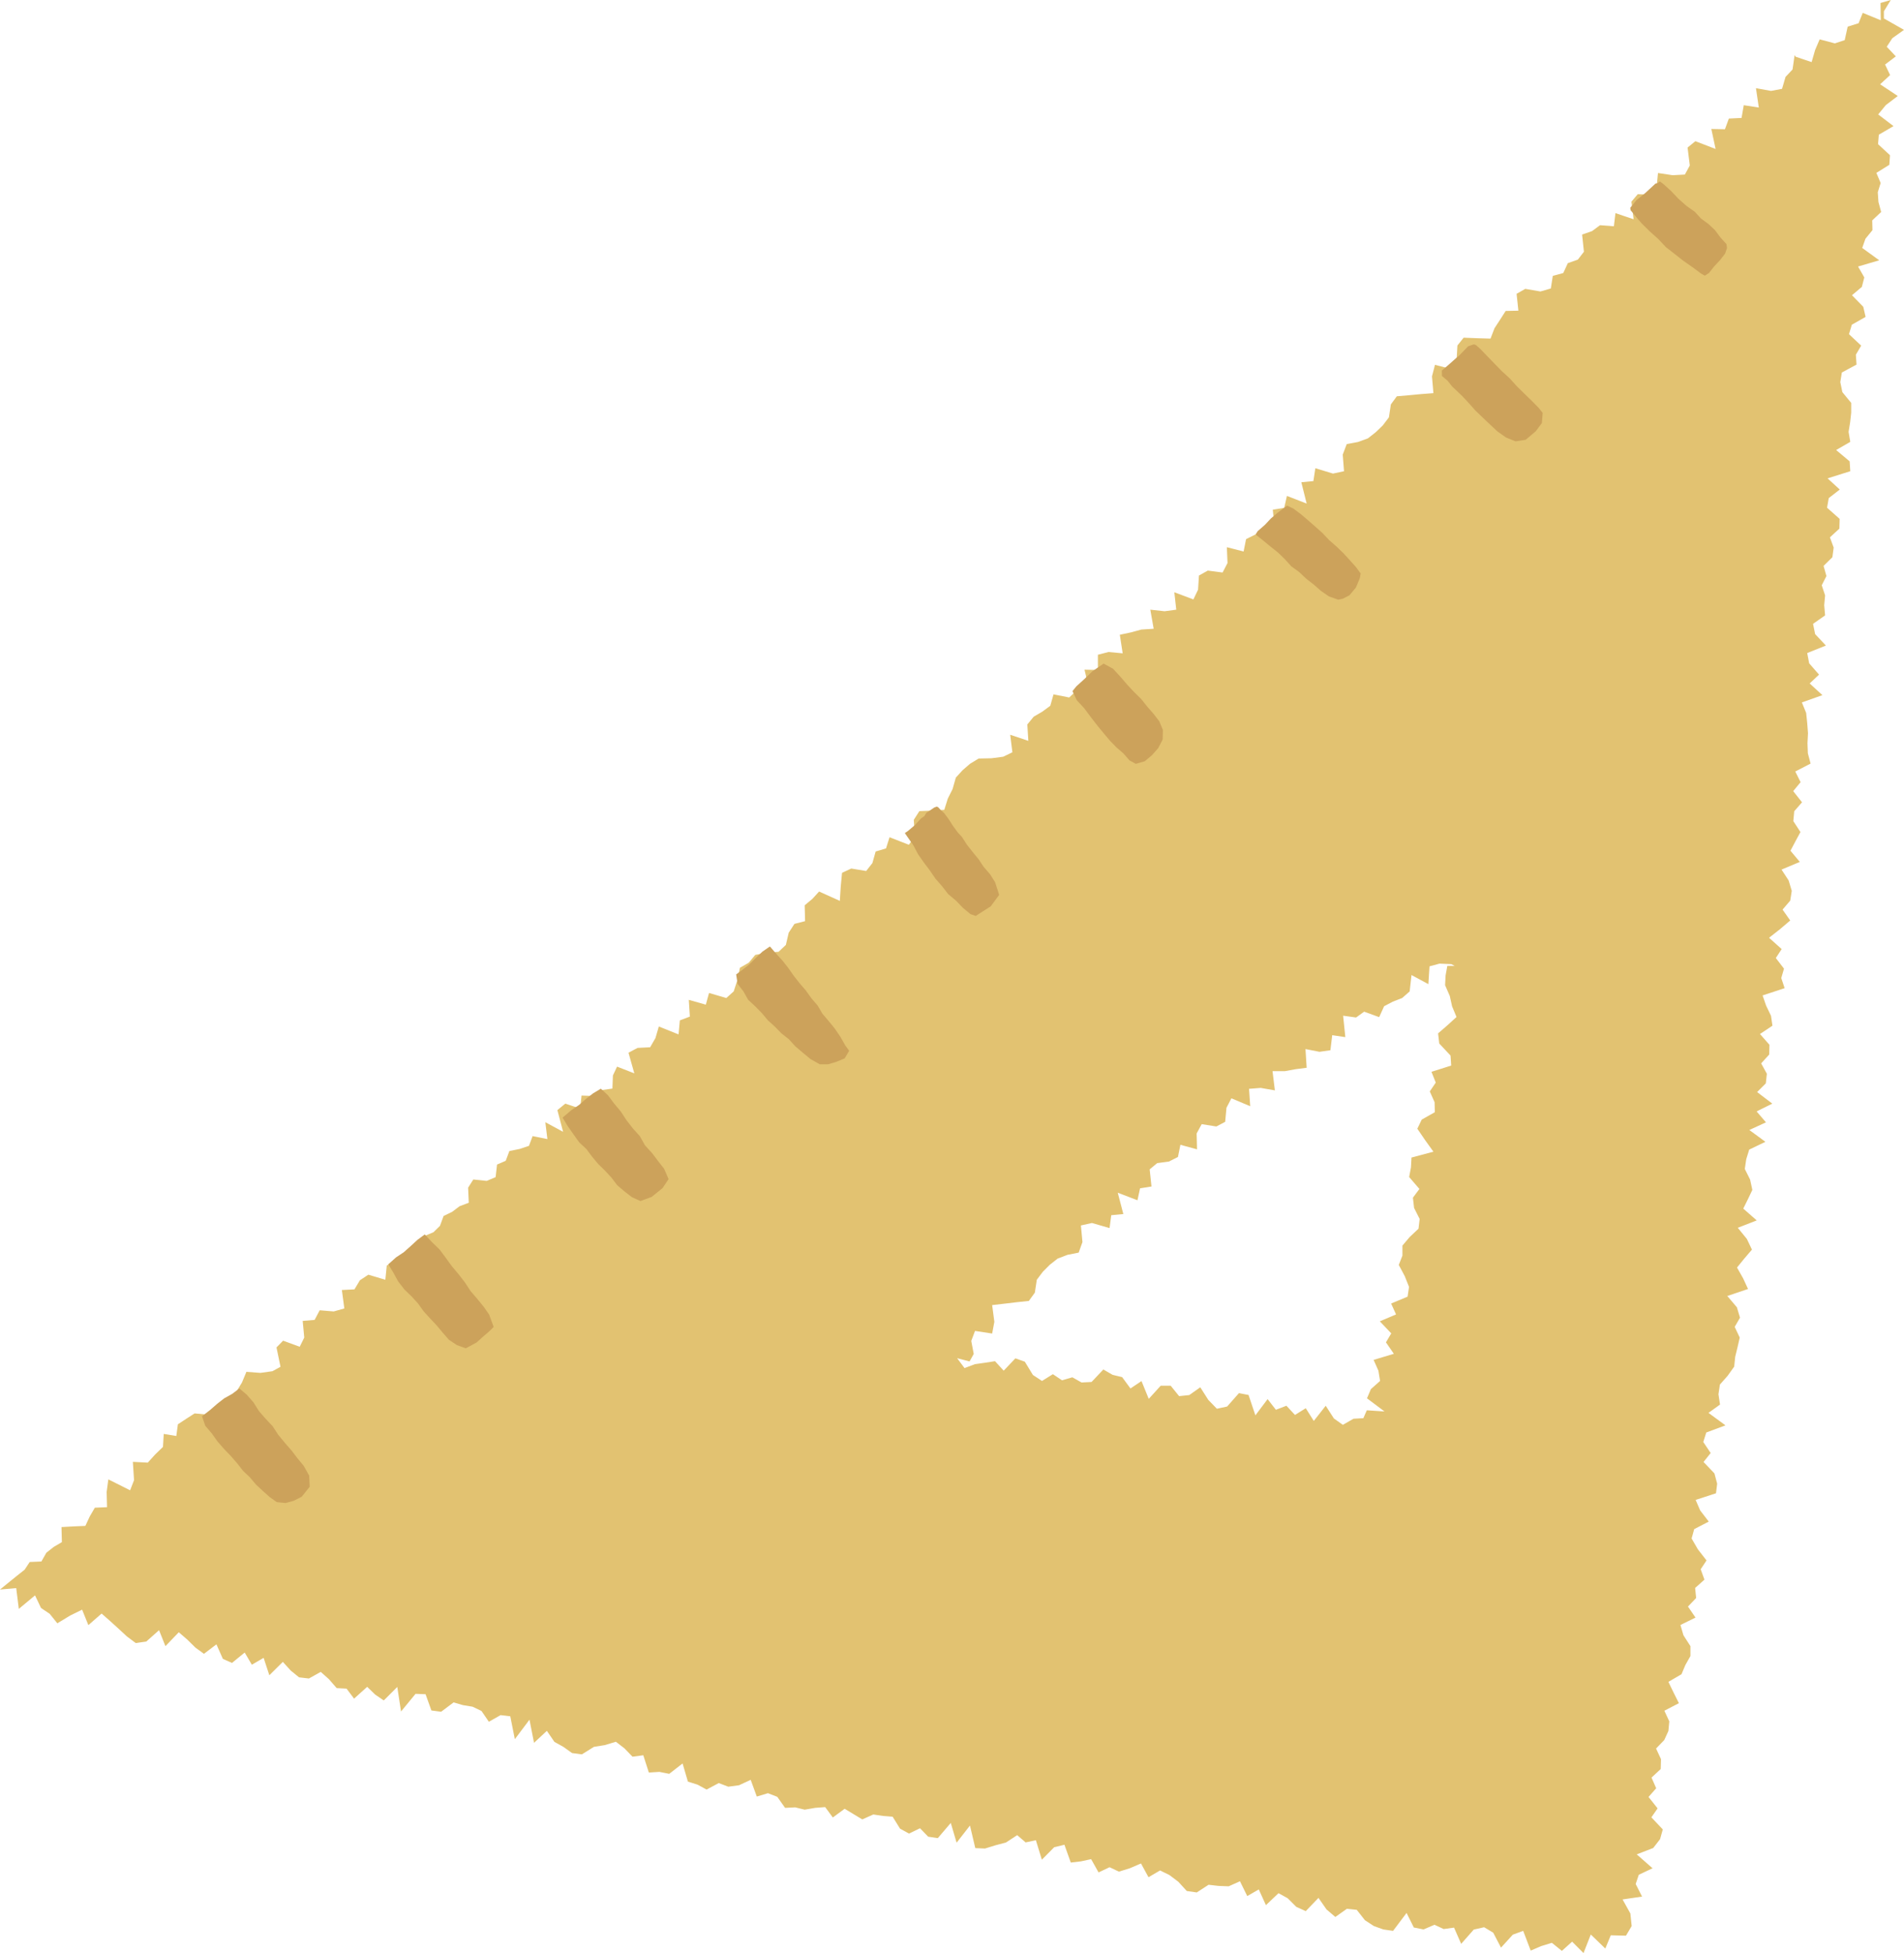 <svg width="78" height="80" viewBox="0 0 78 80" fill="none" xmlns="http://www.w3.org/2000/svg">
<path d="M73.519 2.256L73.434 2.846L73.147 3.15L73.004 3.639L72.552 3.724L71.935 3.612L72.052 4.405L71.436 4.309L71.345 4.831L70.825 4.857L70.665 5.294L70.107 5.283L70.282 6.102L69.453 5.783L69.134 6.044L69.225 6.778L69.023 7.15L68.523 7.177L67.922 7.087L67.869 7.635L67.635 7.975L67.093 7.954L66.833 8.262L66.923 8.981L66.179 8.73L66.115 9.268L65.547 9.225L65.222 9.465L64.813 9.608L64.888 10.311L64.638 10.635L64.228 10.779L64.042 11.183L63.612 11.3L63.532 11.816L63.107 11.939L62.485 11.832L62.129 12.034L62.203 12.726L61.682 12.737L61.454 13.093L61.225 13.444L61.061 13.87L60.513 13.854L59.96 13.832L59.705 14.152L59.673 14.732L59.471 15.12L58.786 14.944L58.663 15.418L58.722 16.104L58.217 16.142L57.723 16.189L57.223 16.232L56.978 16.567L56.899 17.094L56.649 17.424L56.357 17.706L56.038 17.956L55.629 18.105L55.171 18.19L55.007 18.621L55.06 19.302L54.608 19.398L53.885 19.179L53.805 19.706L53.311 19.754L53.529 20.627L52.721 20.313L52.609 20.802L52.142 20.877L52.211 21.579L51.897 21.834L51.419 21.898L51.047 22.084L50.946 22.59L50.26 22.414L50.287 23.063L50.085 23.451L49.479 23.372L49.117 23.574L49.08 24.154L48.889 24.553L48.108 24.26L48.187 24.973L47.709 25.037L47.124 24.973L47.262 25.755L46.758 25.787L46.327 25.904L45.875 26L45.992 26.761L45.413 26.707L44.977 26.819V27.442L44.429 27.431L44.631 28.293H44.095L43.802 28.57L43.159 28.442L43.026 28.91L42.702 29.149L42.346 29.357L42.085 29.676L42.128 30.346L41.384 30.096L41.474 30.815L41.097 30.996L40.618 31.059L40.092 31.07L39.742 31.283L39.433 31.549L39.157 31.852L39.024 32.32L38.827 32.714L38.684 33.172L38.179 33.203L37.663 33.225L37.435 33.581L37.477 34.262L37.233 34.603L36.441 34.294L36.297 34.752L35.872 34.879L35.739 35.353L35.484 35.677L34.873 35.576L34.495 35.752L34.442 36.316L34.405 36.901L33.555 36.518L33.278 36.821L32.965 37.082L32.981 37.731L32.545 37.843L32.311 38.204L32.194 38.705L31.896 38.986L31.397 39.024L30.94 39.114L30.674 39.433L30.312 39.641L30.206 40.152L30.057 40.609L29.754 40.88L29.047 40.673L28.915 41.152L28.218 40.955L28.261 41.641L27.851 41.796L27.798 42.37L26.99 42.046L26.852 42.519L26.634 42.897L26.119 42.923L25.747 43.12L25.986 43.966L25.279 43.69L25.109 44.051L25.088 44.589L24.636 44.653L24.338 44.892L23.823 44.876L23.769 45.408L23.158 45.206L22.834 45.472L23.068 46.36L22.34 45.967L22.425 46.658L21.819 46.536L21.67 46.935L21.287 47.063L20.867 47.148L20.718 47.547L20.362 47.701L20.304 48.217L19.937 48.371L19.39 48.313L19.177 48.648L19.204 49.265L18.826 49.409L18.523 49.638L18.172 49.808L18.024 50.212L17.758 50.473L17.391 50.627L17.125 50.925L16.833 51.191L16.52 51.431L16.195 51.649L15.845 51.835L15.786 52.42L15.09 52.213L14.744 52.441L14.521 52.814L14.005 52.84L14.106 53.596L13.671 53.718L13.097 53.67L12.889 54.064L12.4 54.106L12.464 54.788L12.278 55.165L11.598 54.915L11.327 55.192L11.491 55.985L11.162 56.166L10.668 56.235L10.094 56.192L9.913 56.628L9.679 57.011L9.355 57.288L8.993 57.517L8.823 57.82L8.488 57.942L7.973 57.895L7.633 58.113L7.287 58.341L7.223 58.82L6.708 58.735L6.676 59.267L6.357 59.576L6.054 59.911L5.443 59.879L5.491 60.629L5.331 61.044L4.438 60.597L4.369 61.113L4.385 61.736L3.885 61.757L3.678 62.114L3.497 62.502L3.003 62.523L2.519 62.55L2.535 63.167L2.2 63.364L1.898 63.603L1.696 63.96L1.217 63.981L1.01 64.295L0.723 64.523L0.431 64.758L0 65.109L0.664 65.05L0.771 65.901L1.435 65.348L1.68 65.864L2.036 66.104L2.349 66.492L2.876 66.173L3.364 65.933L3.62 66.567L4.162 66.093L4.507 66.396L4.853 66.71L5.198 67.029L5.56 67.301L5.995 67.237L6.516 66.774L6.777 67.428L7.324 66.859L7.67 67.157L8.005 67.487L8.355 67.742L8.866 67.354L9.131 67.95L9.504 68.115L10.024 67.689L10.317 68.189L10.8 67.907L11.034 68.62L11.587 68.072L11.911 68.428L12.251 68.705L12.655 68.753L13.139 68.482L13.474 68.78L13.793 69.147L14.197 69.168L14.505 69.578L15.042 69.094L15.371 69.413L15.722 69.652L16.275 69.099L16.429 70.104L17.024 69.381L17.434 69.397L17.673 70.062L18.072 70.115L18.582 69.732L18.965 69.844L19.358 69.908L19.725 70.083L20.027 70.525L20.506 70.253L20.904 70.301L21.091 71.238L21.691 70.44L21.877 71.387L22.403 70.897L22.712 71.349L23.078 71.552L23.434 71.807L23.838 71.86L24.333 71.552L24.774 71.482L25.231 71.344L25.582 71.615L25.911 71.956L26.353 71.897L26.581 72.605L27.012 72.578L27.416 72.658L27.963 72.233L28.181 72.977L28.574 73.1L28.946 73.302L29.446 73.036L29.834 73.185L30.275 73.126L30.753 72.903L31.003 73.589L31.46 73.451L31.843 73.6L32.162 74.052L32.577 74.031L32.965 74.126L33.39 74.052L33.804 74.02L34.118 74.446L34.602 74.089L34.963 74.307L35.325 74.525L35.776 74.323L36.17 74.382L36.568 74.414L36.871 74.903L37.238 75.105L37.69 74.887L38.025 75.233L38.418 75.292L38.95 74.669L39.189 75.478L39.736 74.776L39.954 75.701L40.353 75.717L40.783 75.584L41.209 75.472L41.671 75.169L42.016 75.467L42.436 75.377L42.681 76.175L43.186 75.664L43.606 75.563L43.866 76.292L44.281 76.244L44.7 76.153L45.004 76.696L45.455 76.483L45.838 76.664L46.284 76.526L46.742 76.329L47.05 76.893L47.523 76.616L47.906 76.803L48.272 77.079L48.618 77.457L49.027 77.516L49.511 77.202L49.92 77.249L50.335 77.265L50.797 77.058L51.095 77.665L51.568 77.393L51.86 78.037L52.376 77.547L52.753 77.755L53.104 78.106L53.492 78.282L54.013 77.739L54.342 78.212L54.704 78.521L55.177 78.186L55.581 78.228L55.916 78.654L56.282 78.893L56.67 79.032L57.069 79.09L57.622 78.356L57.919 78.952L58.318 79.032L58.764 78.84L59.142 79.016L59.567 78.957L59.859 79.622L60.375 79.037L60.8 78.941L61.172 79.165L61.491 79.777L61.975 79.245L62.4 79.09L62.708 79.899L63.139 79.713L63.575 79.58L63.984 79.91L64.404 79.532L64.871 80L65.169 79.239L65.764 79.814L65.988 79.271L66.61 79.287L66.844 78.893L66.79 78.377L66.471 77.803L67.269 77.686L67.008 77.17L67.136 76.792L67.699 76.526L67.051 75.957L67.726 75.696L68.007 75.334L68.119 74.935L67.651 74.44L67.906 74.073L67.534 73.605L67.848 73.249L67.657 72.812L68.034 72.461L68.045 72.057L67.843 71.621L68.178 71.275L68.348 70.903L68.385 70.509L68.183 70.073L68.778 69.764L68.56 69.328L68.348 68.891L68.885 68.578L69.044 68.2L69.251 67.833V67.428L68.964 66.981L68.842 66.561L69.459 66.258L69.15 65.806L69.485 65.455L69.443 65.045L69.825 64.704L69.671 64.279L69.91 63.917L69.554 63.459L69.299 63.018L69.405 62.635L70.001 62.326L69.65 61.869L69.464 61.438L70.298 61.166L70.346 60.773L70.234 60.352L69.788 59.884L70.08 59.517L69.777 59.065L69.9 58.677L70.686 58.384L69.99 57.873L70.463 57.533L70.399 57.112L70.458 56.714L70.777 56.352L71.043 55.979L71.085 55.575L71.181 55.181L71.271 54.788L71.064 54.351L71.282 53.974L71.154 53.548L70.761 53.085L71.611 52.798L71.409 52.361L71.159 51.92L71.457 51.553L71.771 51.186L71.563 50.749L71.191 50.292L71.967 49.989L71.415 49.505L71.606 49.121L71.787 48.739L71.696 48.318L71.478 47.882L71.537 47.483L71.659 47.089L72.323 46.77L71.664 46.286L72.345 45.972L71.962 45.525L72.605 45.206L71.983 44.732L72.339 44.376L72.382 43.982L72.148 43.557L72.478 43.195L72.488 42.796L72.1 42.354L72.61 42.014L72.552 41.609L72.35 41.189L72.207 40.774L73.11 40.476L72.972 40.061L73.084 39.678L72.749 39.242L72.988 38.875L72.472 38.412L72.919 38.061L73.339 37.704L73.025 37.258L73.339 36.89L73.402 36.491L73.275 36.066L72.983 35.619L73.732 35.305L73.349 34.847L73.551 34.464L73.758 34.081L73.466 33.634L73.503 33.23L73.822 32.863L73.461 32.405L73.764 32.038L73.546 31.602L74.173 31.277L74.061 30.852L74.046 30.442L74.067 30.033L74.035 29.618L73.992 29.203L73.817 28.772L74.657 28.474L74.136 27.995L74.519 27.633L74.115 27.17L74.035 26.75L74.8 26.442L74.359 25.973L74.274 25.553L74.768 25.207L74.731 24.792L74.768 24.388L74.63 23.973L74.822 23.595L74.705 23.18L75.066 22.824L75.119 22.43L74.965 22.01L75.353 21.653L75.364 21.254L74.848 20.797L74.917 20.403L75.369 20.052L74.869 19.594L75.799 19.302L75.773 18.897L75.22 18.434L75.799 18.099L75.73 17.69L75.794 17.296L75.837 16.902V16.503L75.475 16.062L75.39 15.652L75.454 15.258L76.055 14.934L76.028 14.53L76.246 14.157L75.746 13.689L75.863 13.3L76.427 12.981L76.331 12.566L75.869 12.093L76.273 11.752L76.374 11.364L76.118 10.917L76.985 10.662L76.288 10.156L76.421 9.779L76.708 9.427L76.698 9.028L77.064 8.683L76.953 8.273L76.926 7.874L77.043 7.496L76.868 7.081L77.399 6.751L77.426 6.358L76.937 5.905L76.969 5.517L77.57 5.166L76.942 4.687L77.256 4.304L77.745 3.932L77.022 3.453L77.431 3.075L77.224 2.644L77.665 2.309L77.293 1.915L77.522 1.564L78 1.224L77.176 0.755V0.463L77.458 0L77.038 0.122L77.049 0.83L76.31 0.527L76.14 0.952L75.693 1.091L75.571 1.644L75.167 1.777L74.545 1.612L74.359 2.048L74.216 2.543L73.562 2.325L73.519 2.256ZM55.979 57.799L55.852 58.091L55.448 58.113L55.012 58.363L54.645 58.102L54.31 57.581L53.821 58.203L53.492 57.682L53.051 57.958L52.7 57.581L52.269 57.746L51.929 57.309L51.429 57.974L51.148 57.139L50.755 57.065L50.271 57.613L49.851 57.703L49.5 57.341L49.171 56.825L48.719 57.144L48.304 57.187L47.959 56.761H47.549L47.06 57.299L46.763 56.57L46.311 56.873L45.971 56.41L45.578 56.314L45.2 56.096L44.717 56.607L44.307 56.628L43.93 56.416L43.505 56.538L43.133 56.288L42.686 56.565L42.314 56.32L41.984 55.777L41.596 55.639L41.118 56.144L40.762 55.756L40.347 55.82L39.938 55.878L39.513 56.038L39.21 55.633L39.72 55.766L39.89 55.458L39.789 54.926L39.943 54.516L40.645 54.623L40.735 54.144L40.645 53.458L41.155 53.399L41.65 53.34L42.149 53.287L42.394 52.947L42.474 52.42L42.723 52.09L43.01 51.803L43.329 51.553L43.733 51.399L44.19 51.308L44.344 50.877L44.281 50.196L44.732 50.095L45.455 50.303L45.524 49.776L46.019 49.728L45.79 48.855L46.598 49.164L46.704 48.675L47.172 48.6L47.098 47.898L47.406 47.642L47.884 47.579L48.256 47.392L48.357 46.892L49.038 47.078L49.022 46.429L49.229 46.046L49.83 46.142L50.191 45.951L50.244 45.376L50.446 44.988L51.217 45.312L51.169 44.599L51.647 44.562L52.227 44.663L52.131 43.876H52.636L53.072 43.796L53.529 43.737L53.481 42.971L54.055 43.083L54.502 43.019L54.576 42.402L55.113 42.482L55.023 41.604L55.554 41.678L55.884 41.439L56.5 41.663L56.702 41.216L57.058 41.029L57.441 40.88L57.749 40.609L57.824 39.939L58.515 40.311L58.562 39.582L58.972 39.471L59.455 39.492L59.594 39.566H59.291L59.221 39.955L59.2 40.354L59.392 40.795L59.487 41.221L59.668 41.657L59.301 41.992L58.913 42.328L58.961 42.743L59.423 43.237L59.45 43.647L58.642 43.902L58.818 44.344L58.573 44.706L58.77 45.147L58.78 45.557L58.243 45.86L58.063 46.233L58.382 46.701L58.722 47.174L57.824 47.414L57.802 47.818L57.728 48.212L58.148 48.701L57.882 49.058L57.93 49.478L58.158 49.93L58.111 50.329L57.749 50.67L57.452 51.021V51.431L57.303 51.813L57.547 52.271L57.723 52.713L57.664 53.112L56.989 53.394L57.191 53.84L56.527 54.123L56.995 54.617L56.777 54.984L57.101 55.453L56.272 55.703L56.468 56.144L56.537 56.565L56.16 56.9L56.001 57.277L56.718 57.815L55.995 57.767L55.979 57.799Z" fill="#E2C271"/>
<path d="M51.818 21.499L52.057 21.244L52.322 21.015L52.599 20.808L52.726 20.712L52.981 20.829L53.295 21.063L53.593 21.318L53.885 21.573L54.177 21.834L54.449 22.122L54.741 22.377L55.023 22.648L55.288 22.936L55.549 23.228L55.74 23.489L55.708 23.68L55.549 24.063L55.283 24.383L55.017 24.521L54.821 24.564L54.443 24.43L54.119 24.207L53.821 23.946L53.508 23.702L53.221 23.43L52.897 23.196L52.636 22.904L52.354 22.632L52.046 22.387L51.743 22.137L51.435 21.893L51.525 21.754L51.818 21.499Z" fill="#CCA25B"/>
<path d="M59.705 14.62L59.742 14.599L60.146 14.184L60.38 14.104L60.465 14.136L60.641 14.29L60.938 14.599L61.236 14.907L61.534 15.211L61.852 15.503L62.14 15.822L62.443 16.12L62.751 16.418L63.048 16.721L63.197 16.913L63.165 17.328L62.916 17.663L62.501 18.014L62.086 18.078L61.693 17.919L61.348 17.674L61.039 17.387L60.736 17.099L60.449 16.823L60.178 16.519L59.907 16.227L59.487 15.828L59.301 15.594L59.073 15.402L59.067 15.179L59.376 14.913L59.705 14.62Z" fill="#CCA25B"/>
<path d="M47.188 30.937L46.896 31.182L46.529 31.288L46.269 31.145L46.024 30.863L45.742 30.618L45.482 30.352L45.243 30.07L45.004 29.782L44.706 29.399L44.413 29.006L44.111 28.681L43.935 28.309L44.095 28.112L44.429 27.809L44.759 27.489L45.136 27.234L45.211 27.181L45.599 27.394L45.907 27.729L46.199 28.069L46.471 28.357L46.752 28.633L46.997 28.942L47.257 29.24L47.491 29.543L47.64 29.899L47.629 30.293L47.448 30.644L47.188 30.937Z" fill="#CCA25B"/>
<path d="M67.822 7.517L67.901 7.502L67.997 7.432L68.146 7.539L68.465 7.831L68.757 8.14L69.081 8.427L69.432 8.677L69.682 8.949L69.985 9.172L70.256 9.427L70.479 9.725L70.729 10.002L70.75 10.156L70.67 10.39L70.458 10.662L70.224 10.912L70.011 11.183L69.841 11.29L69.692 11.21L69.326 10.938L68.954 10.678L68.603 10.401L68.247 10.124L67.933 9.789L67.588 9.481L67.258 9.156L67.093 8.965L66.939 8.778L66.801 8.613L66.785 8.512L67.04 8.198L67.407 7.901L67.822 7.517Z" fill="#CCA25B"/>
<path d="M34.198 42.131L34.426 42.466L34.628 42.822L34.788 43.041L34.602 43.354L34.261 43.493L33.927 43.594H33.581L33.204 43.381L32.869 43.104L32.577 42.854L32.316 42.567L32.013 42.328L31.742 42.051L31.455 41.79L31.205 41.492L30.934 41.216L30.647 40.95L30.456 40.609L30.217 40.3L30.158 39.912L30.392 39.742L30.69 39.508L30.956 39.242L31.232 38.981L31.54 38.768L31.795 39.061L32.056 39.348L32.295 39.651L32.518 39.971L32.757 40.274L33.013 40.572L33.241 40.891L33.496 41.189L33.693 41.524L33.943 41.817L34.198 42.131Z" fill="#CCA25B"/>
<path d="M27.208 47.877L27.389 48.297L27.145 48.664L26.698 49.026L26.236 49.196L25.885 49.036L25.582 48.802L25.284 48.547L25.05 48.238L24.785 47.951L24.508 47.68L24.258 47.382L24.024 47.068L23.727 46.791L23.488 46.456L23.254 46.121L23.047 45.78L23.413 45.467L23.722 45.259L24.003 45.014L24.296 44.785L24.614 44.594L24.907 44.865L25.162 45.206L25.433 45.53L25.667 45.887L25.927 46.222L26.214 46.541L26.422 46.914L26.709 47.227L26.964 47.563L27.208 47.877Z" fill="#CCA25B"/>
<path d="M20.038 53.846L20.224 54.351L20.049 54.527L19.783 54.756L19.523 54.99L19.081 55.229L18.715 55.096L18.39 54.878L18.135 54.585L17.886 54.287L17.62 54.005L17.359 53.718L17.131 53.399L16.87 53.112L16.567 52.819L16.312 52.489L16.11 52.122L15.908 51.787L16.222 51.505L16.541 51.292L16.823 51.042L17.099 50.787L17.402 50.563L17.694 50.877L18.003 51.175L18.258 51.516L18.507 51.861L18.784 52.191L19.044 52.526L19.278 52.883L19.555 53.207L19.82 53.532L20.038 53.846Z" fill="#CCA25B"/>
<path d="M12.443 60.044L12.666 60.443L12.687 60.9L12.358 61.31L12.039 61.47L11.699 61.566L11.337 61.528L11.04 61.315L10.774 61.076L10.487 60.81L10.237 60.512L9.955 60.246L9.716 59.938L9.461 59.645L9.19 59.363L8.919 59.054L8.68 58.719L8.409 58.4L8.276 58.012L8.611 57.751L8.892 57.506L9.185 57.277L9.509 57.096L9.806 56.873L10.104 57.123L10.38 57.437L10.604 57.793L10.875 58.107L11.167 58.416L11.396 58.767L11.662 59.092L11.938 59.406L12.188 59.735L12.443 60.044Z" fill="#CCA25B"/>
<path d="M38.551 33.193L38.678 33.305L38.849 33.533L39.035 33.821L39.236 34.097L39.407 34.283L39.614 34.603L39.848 34.901L40.092 35.199L40.305 35.518L40.56 35.81L40.767 36.14L40.932 36.656L40.587 37.124L40.145 37.406L39.975 37.518L39.757 37.444L39.444 37.183L39.162 36.89L38.843 36.624L38.593 36.3L38.322 35.991L38.094 35.656L37.844 35.326L37.61 34.991L37.419 34.629L37.185 34.294L37.068 34.124L37.201 34.033L37.483 33.794L37.732 33.523L37.87 33.427L37.945 33.299L38.275 33.076L38.376 33.039L38.434 33.065L38.551 33.193Z" fill="#CCA25B"/>
</svg>
